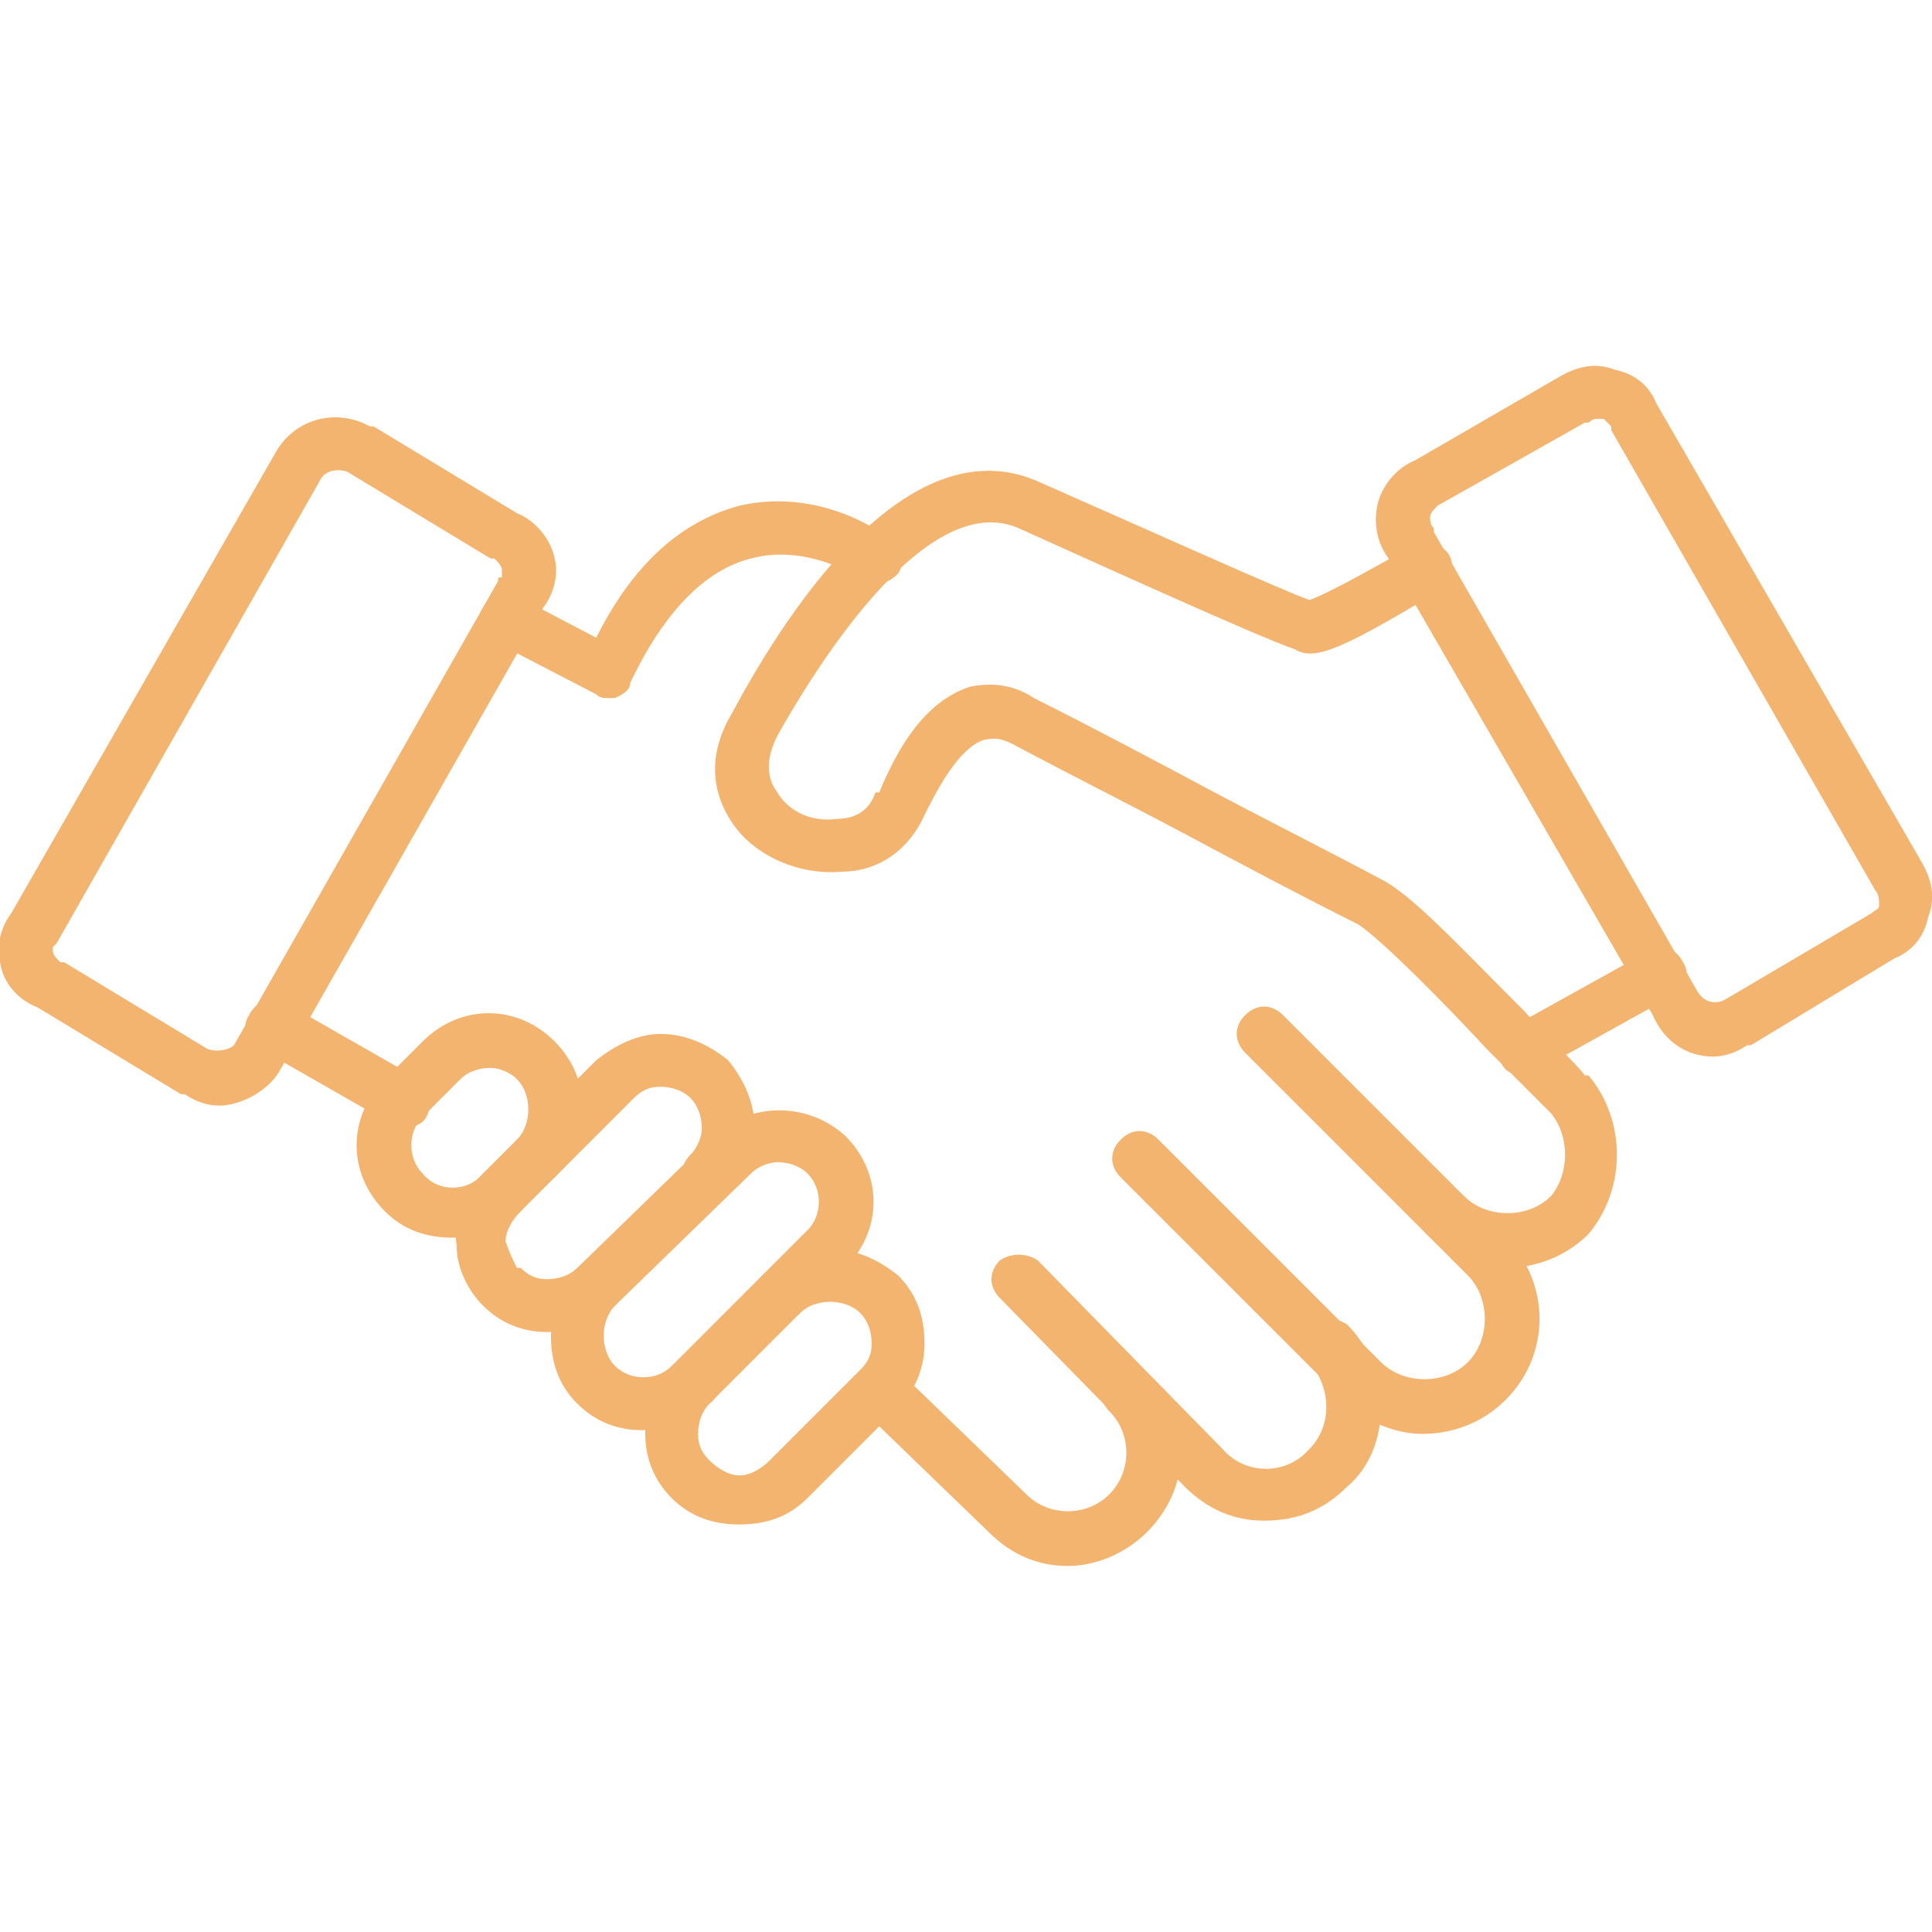 <svg width="50" height="50" viewBox="0 0 50 50" fill="none" xmlns="http://www.w3.org/2000/svg">
<g clip-path="url(#clip0_236_243)">
<path fill-rule="evenodd" clip-rule="evenodd" d="M38.965 32.812C38.281 32.812 37.5 32.52 36.914 31.934C36.621 31.641 36.621 31.25 36.914 30.957C37.207 30.664 37.598 30.664 37.891 30.957C38.477 31.543 39.551 31.543 40.137 30.957C40.625 30.371 40.625 29.395 40.137 28.809C39.746 28.418 39.16 27.832 38.477 27.148C37.305 25.879 35.742 24.316 35.156 23.926C33.594 23.145 32.129 22.363 30.664 21.582C29.199 20.801 27.637 20.02 26.172 19.238C25.781 19.043 25.586 19.141 25.488 19.141C24.805 19.336 24.219 20.508 23.926 21.094C23.535 21.973 22.754 22.559 21.777 22.559C20.703 22.656 19.531 22.168 18.945 21.289C18.359 20.41 18.359 19.434 18.945 18.457C20.508 15.527 23.633 10.938 26.953 12.5C29.395 13.574 33.301 15.332 33.887 15.527C34.18 15.43 34.766 15.137 36.328 14.258L36.523 14.16C36.914 13.965 37.305 14.062 37.5 14.355C37.695 14.746 37.598 15.137 37.207 15.332L37.012 15.43C34.57 16.895 33.984 17.09 33.496 16.797C32.617 16.504 28.32 14.551 26.367 13.672C23.926 12.598 20.996 17.48 20.117 19.043C19.824 19.629 19.824 20.117 20.117 20.508C20.41 20.996 20.996 21.289 21.68 21.191C21.973 21.191 22.461 21.094 22.656 20.508H22.754C23.242 19.336 23.926 18.164 25.098 17.773C25.586 17.676 26.172 17.676 26.758 18.066C28.32 18.848 29.785 19.629 31.25 20.41C32.715 21.191 34.277 21.973 35.742 22.754C36.523 23.145 37.695 24.414 39.453 26.172C40.039 26.855 40.723 27.441 41.016 27.832C41.113 27.832 41.113 27.832 41.113 27.832C42.09 29.004 42.09 30.762 41.113 31.934C40.527 32.52 39.746 32.812 38.965 32.812Z" fill="#F3B46F"/>
<path fill-rule="evenodd" clip-rule="evenodd" d="M15.723 18.066C15.625 18.066 15.527 18.066 15.43 17.969L12.793 16.602C12.402 16.504 12.305 16.016 12.5 15.723C12.695 15.43 13.086 15.234 13.379 15.43L15.43 16.504C16.406 14.551 17.676 13.476 19.141 13.086C21.289 12.598 22.949 13.867 23.047 13.965C23.34 14.16 23.438 14.551 23.242 14.844C22.949 15.137 22.559 15.234 22.266 15.039C22.266 14.941 20.898 14.062 19.434 14.453C18.262 14.746 17.188 15.82 16.309 17.676C16.309 17.871 16.113 17.969 15.918 18.066C15.82 18.066 15.82 18.066 15.723 18.066Z" fill="#F3B46F"/>
<path fill-rule="evenodd" clip-rule="evenodd" d="M39.453 27.832C39.16 27.832 38.965 27.734 38.867 27.539C38.672 27.148 38.77 26.758 39.16 26.562L42.676 24.609C42.969 24.414 43.359 24.512 43.555 24.902C43.75 25.195 43.652 25.586 43.262 25.781L39.746 27.734C39.648 27.832 39.551 27.832 39.453 27.832Z" fill="#F3B46F"/>
<path fill-rule="evenodd" clip-rule="evenodd" d="M19.141 39.453C18.457 39.453 17.871 39.258 17.383 38.77C16.895 38.281 16.699 37.695 16.699 37.109C16.699 36.426 16.895 35.84 17.383 35.352C17.676 35.156 18.066 35.156 18.359 35.352C18.652 35.645 18.652 36.133 18.359 36.328C18.164 36.523 18.066 36.816 18.066 37.109C18.066 37.402 18.164 37.598 18.359 37.793C18.555 37.988 18.848 38.184 19.141 38.184C19.434 38.184 19.727 37.988 19.922 37.793L22.266 35.449C22.461 35.254 22.559 35.059 22.559 34.766C22.559 34.473 22.461 34.18 22.266 33.984C22.07 33.789 21.777 33.691 21.484 33.691C21.191 33.691 20.898 33.789 20.703 33.984C20.41 34.277 20.02 34.277 19.727 33.984C19.434 33.789 19.434 33.301 19.727 33.008C20.215 32.617 20.801 32.324 21.484 32.324C22.168 32.324 22.754 32.617 23.242 33.008C23.73 33.496 23.926 34.082 23.926 34.766C23.926 35.352 23.73 35.938 23.242 36.426L20.898 38.77C20.41 39.258 19.824 39.453 19.141 39.453Z" fill="#F3B46F"/>
<path fill-rule="evenodd" clip-rule="evenodd" d="M16.602 37.012C16.016 37.012 15.43 36.816 14.941 36.328C14.453 35.84 14.258 35.254 14.258 34.57C14.258 33.887 14.453 33.301 14.941 32.812L18.457 29.395C19.434 28.516 20.898 28.516 21.875 29.395C22.852 30.371 22.852 31.836 21.875 32.812L18.359 36.328C17.871 36.816 17.285 37.012 16.602 37.012ZM20.117 30.078C19.922 30.078 19.629 30.176 19.434 30.371L15.918 33.789C15.527 34.18 15.527 34.961 15.918 35.352C16.309 35.742 16.992 35.742 17.383 35.352L20.898 31.836C21.289 31.445 21.289 30.762 20.898 30.371C20.703 30.176 20.41 30.078 20.117 30.078Z" fill="#F3B46F"/>
<path fill-rule="evenodd" clip-rule="evenodd" d="M14.159 34.473C13.573 34.473 12.988 34.277 12.499 33.789C12.109 33.398 11.816 32.812 11.816 32.227C11.718 31.543 12.011 30.859 12.499 30.371L15.429 27.441C15.917 27.051 16.503 26.758 17.089 26.758C17.773 26.758 18.359 27.051 18.847 27.441C19.238 27.93 19.53 28.516 19.53 29.199C19.53 29.785 19.335 30.371 18.847 30.859C18.554 31.152 18.163 31.152 17.87 30.859C17.577 30.566 17.577 30.176 17.87 29.883C18.066 29.688 18.163 29.395 18.163 29.199C18.163 28.906 18.066 28.613 17.87 28.418C17.675 28.223 17.382 28.125 17.089 28.125C16.796 28.125 16.601 28.223 16.405 28.418L13.476 31.348C13.28 31.543 13.085 31.836 13.085 32.129C13.183 32.422 13.28 32.617 13.378 32.812H13.476C13.671 33.008 13.866 33.105 14.159 33.105C14.452 33.105 14.745 33.008 14.941 32.812C15.234 32.52 15.624 32.52 15.917 32.812C16.21 33.105 16.21 33.496 15.917 33.789C15.429 34.277 14.843 34.473 14.159 34.473Z" fill="#F3B46F"/>
<path fill-rule="evenodd" clip-rule="evenodd" d="M11.719 32.031C11.035 32.031 10.449 31.836 9.961 31.348C8.984 30.371 8.984 28.906 9.961 27.93L10.938 26.953C11.914 25.977 13.379 25.977 14.355 26.953C15.332 27.93 15.332 29.492 14.355 30.469C14.16 30.664 13.867 30.762 13.672 30.664C13.77 30.859 13.672 31.152 13.477 31.348C12.988 31.836 12.305 32.031 11.719 32.031ZM12.695 27.637C12.402 27.637 12.109 27.734 11.914 27.93L10.938 28.906C10.547 29.297 10.547 29.98 10.938 30.371C11.328 30.859 12.109 30.859 12.5 30.371C12.695 30.176 12.988 30.176 13.184 30.273C13.086 29.98 13.184 29.688 13.379 29.492C13.77 29.102 13.77 28.32 13.379 27.93C13.184 27.734 12.891 27.637 12.695 27.637Z" fill="#F3B46F"/>
<path fill-rule="evenodd" clip-rule="evenodd" d="M10.449 29.199C10.352 29.199 10.254 29.199 10.156 29.102L6.738 27.148C6.348 26.953 6.25 26.562 6.445 26.27C6.641 25.879 7.031 25.781 7.422 25.977L10.84 27.93C11.133 28.125 11.23 28.516 11.035 28.906C10.938 29.102 10.645 29.199 10.449 29.199Z" fill="#F3B46F"/>
<path fill-rule="evenodd" clip-rule="evenodd" d="M27.636 40.527C26.855 40.527 26.171 40.234 25.585 39.648L22.655 36.816C22.362 36.523 22.362 36.133 22.655 35.84C22.948 35.547 23.339 35.547 23.632 35.84L26.561 38.672C27.148 39.258 28.124 39.258 28.71 38.672C29.296 38.086 29.296 37.109 28.71 36.523C28.417 36.23 28.417 35.84 28.71 35.547C29.003 35.254 29.394 35.254 29.686 35.547C30.858 36.719 30.858 38.477 29.686 39.648C29.101 40.234 28.319 40.527 27.636 40.527Z" fill="#F3B46F"/>
<path fill-rule="evenodd" clip-rule="evenodd" d="M32.714 39.355C31.933 39.355 31.249 39.062 30.663 38.477L25.878 33.594C25.585 33.301 25.585 32.91 25.878 32.617C26.171 32.422 26.561 32.422 26.855 32.617L31.64 37.5C32.226 38.184 33.3 38.184 33.886 37.5C34.472 36.914 34.472 35.938 33.886 35.254C33.593 35.059 33.593 34.57 33.886 34.277C34.179 34.082 34.569 34.082 34.862 34.277C35.448 34.863 35.741 35.645 35.741 36.426C35.741 37.207 35.448 37.988 34.862 38.477C34.276 39.062 33.593 39.355 32.714 39.355Z" fill="#F3B46F"/>
<path fill-rule="evenodd" clip-rule="evenodd" d="M36.815 37.109C36.132 37.109 35.351 36.816 34.765 36.23L29.003 30.469C28.71 30.176 28.71 29.785 29.003 29.492C29.296 29.199 29.686 29.199 29.98 29.492L35.741 35.254C36.327 35.84 37.401 35.84 37.987 35.254C38.573 34.668 38.573 33.594 37.987 33.008L32.226 27.246C31.933 26.953 31.933 26.562 32.226 26.27C32.519 25.977 32.909 25.977 33.202 26.27L38.964 32.031C40.136 33.203 40.136 35.059 38.964 36.23C38.378 36.816 37.597 37.109 36.815 37.109Z" fill="#F3B46F"/>
<path fill-rule="evenodd" clip-rule="evenodd" d="M44.335 27.344C43.652 27.344 43.066 26.953 42.773 26.27L35.937 14.453C35.644 14.062 35.546 13.574 35.644 13.086C35.742 12.598 36.132 12.109 36.621 11.914L40.331 9.766C40.82 9.473 41.308 9.375 41.796 9.57C42.285 9.668 42.675 9.961 42.871 10.449L49.706 22.266C49.999 22.754 50.097 23.242 49.902 23.73C49.804 24.219 49.511 24.609 49.023 24.805L45.312 27.051C45.214 27.051 45.214 27.051 45.214 27.051C44.921 27.246 44.628 27.344 44.335 27.344ZM41.308 10.84C41.308 10.84 41.21 10.84 41.113 10.938C41.113 10.938 41.113 10.938 41.015 10.938L37.206 13.086C37.109 13.184 37.011 13.281 37.011 13.379C37.011 13.477 37.011 13.574 37.109 13.672C37.109 13.672 37.109 13.672 37.109 13.77L43.945 25.684C44.14 25.977 44.433 25.977 44.628 25.879L48.437 23.633C48.535 23.535 48.632 23.535 48.632 23.438C48.632 23.34 48.632 23.145 48.535 23.047L41.699 11.133C41.699 11.133 41.699 11.133 41.699 11.035C41.601 10.938 41.601 10.938 41.503 10.84C41.406 10.84 41.406 10.84 41.308 10.84Z" fill="#F3B46F"/>
<path fill-rule="evenodd" clip-rule="evenodd" d="M5.664 28.613C5.371 28.613 5.078 28.516 4.785 28.32H4.687L0.976 26.074C0.488 25.879 0.097 25.488 -0 24.902C-0.098 24.512 -0 24.023 0.292 23.633L7.128 11.719C7.617 10.84 8.691 10.547 9.57 11.035C9.57 11.035 9.57 11.035 9.667 11.035L13.378 13.281C13.867 13.477 14.257 13.965 14.355 14.453C14.453 14.844 14.355 15.332 14.062 15.723L7.226 27.734C6.933 28.223 6.25 28.613 5.664 28.613ZM5.371 27.148C5.664 27.246 5.957 27.148 6.054 27.051L12.89 15.039C12.89 14.941 12.89 14.941 12.988 14.941C12.988 14.844 12.988 14.844 12.988 14.746C12.988 14.648 12.89 14.551 12.793 14.453H12.695L8.984 12.207C8.691 12.109 8.398 12.207 8.3 12.402L1.464 24.414C1.464 24.414 1.464 24.414 1.367 24.512V24.609C1.367 24.707 1.464 24.805 1.562 24.902H1.66L5.371 27.148Z" fill="#F3B46F"/>
</g>
<defs>
<clipPath id="clip0_236_243">
<rect width="50" height="50" fill="white"/>
</clipPath>
</defs>
</svg>
